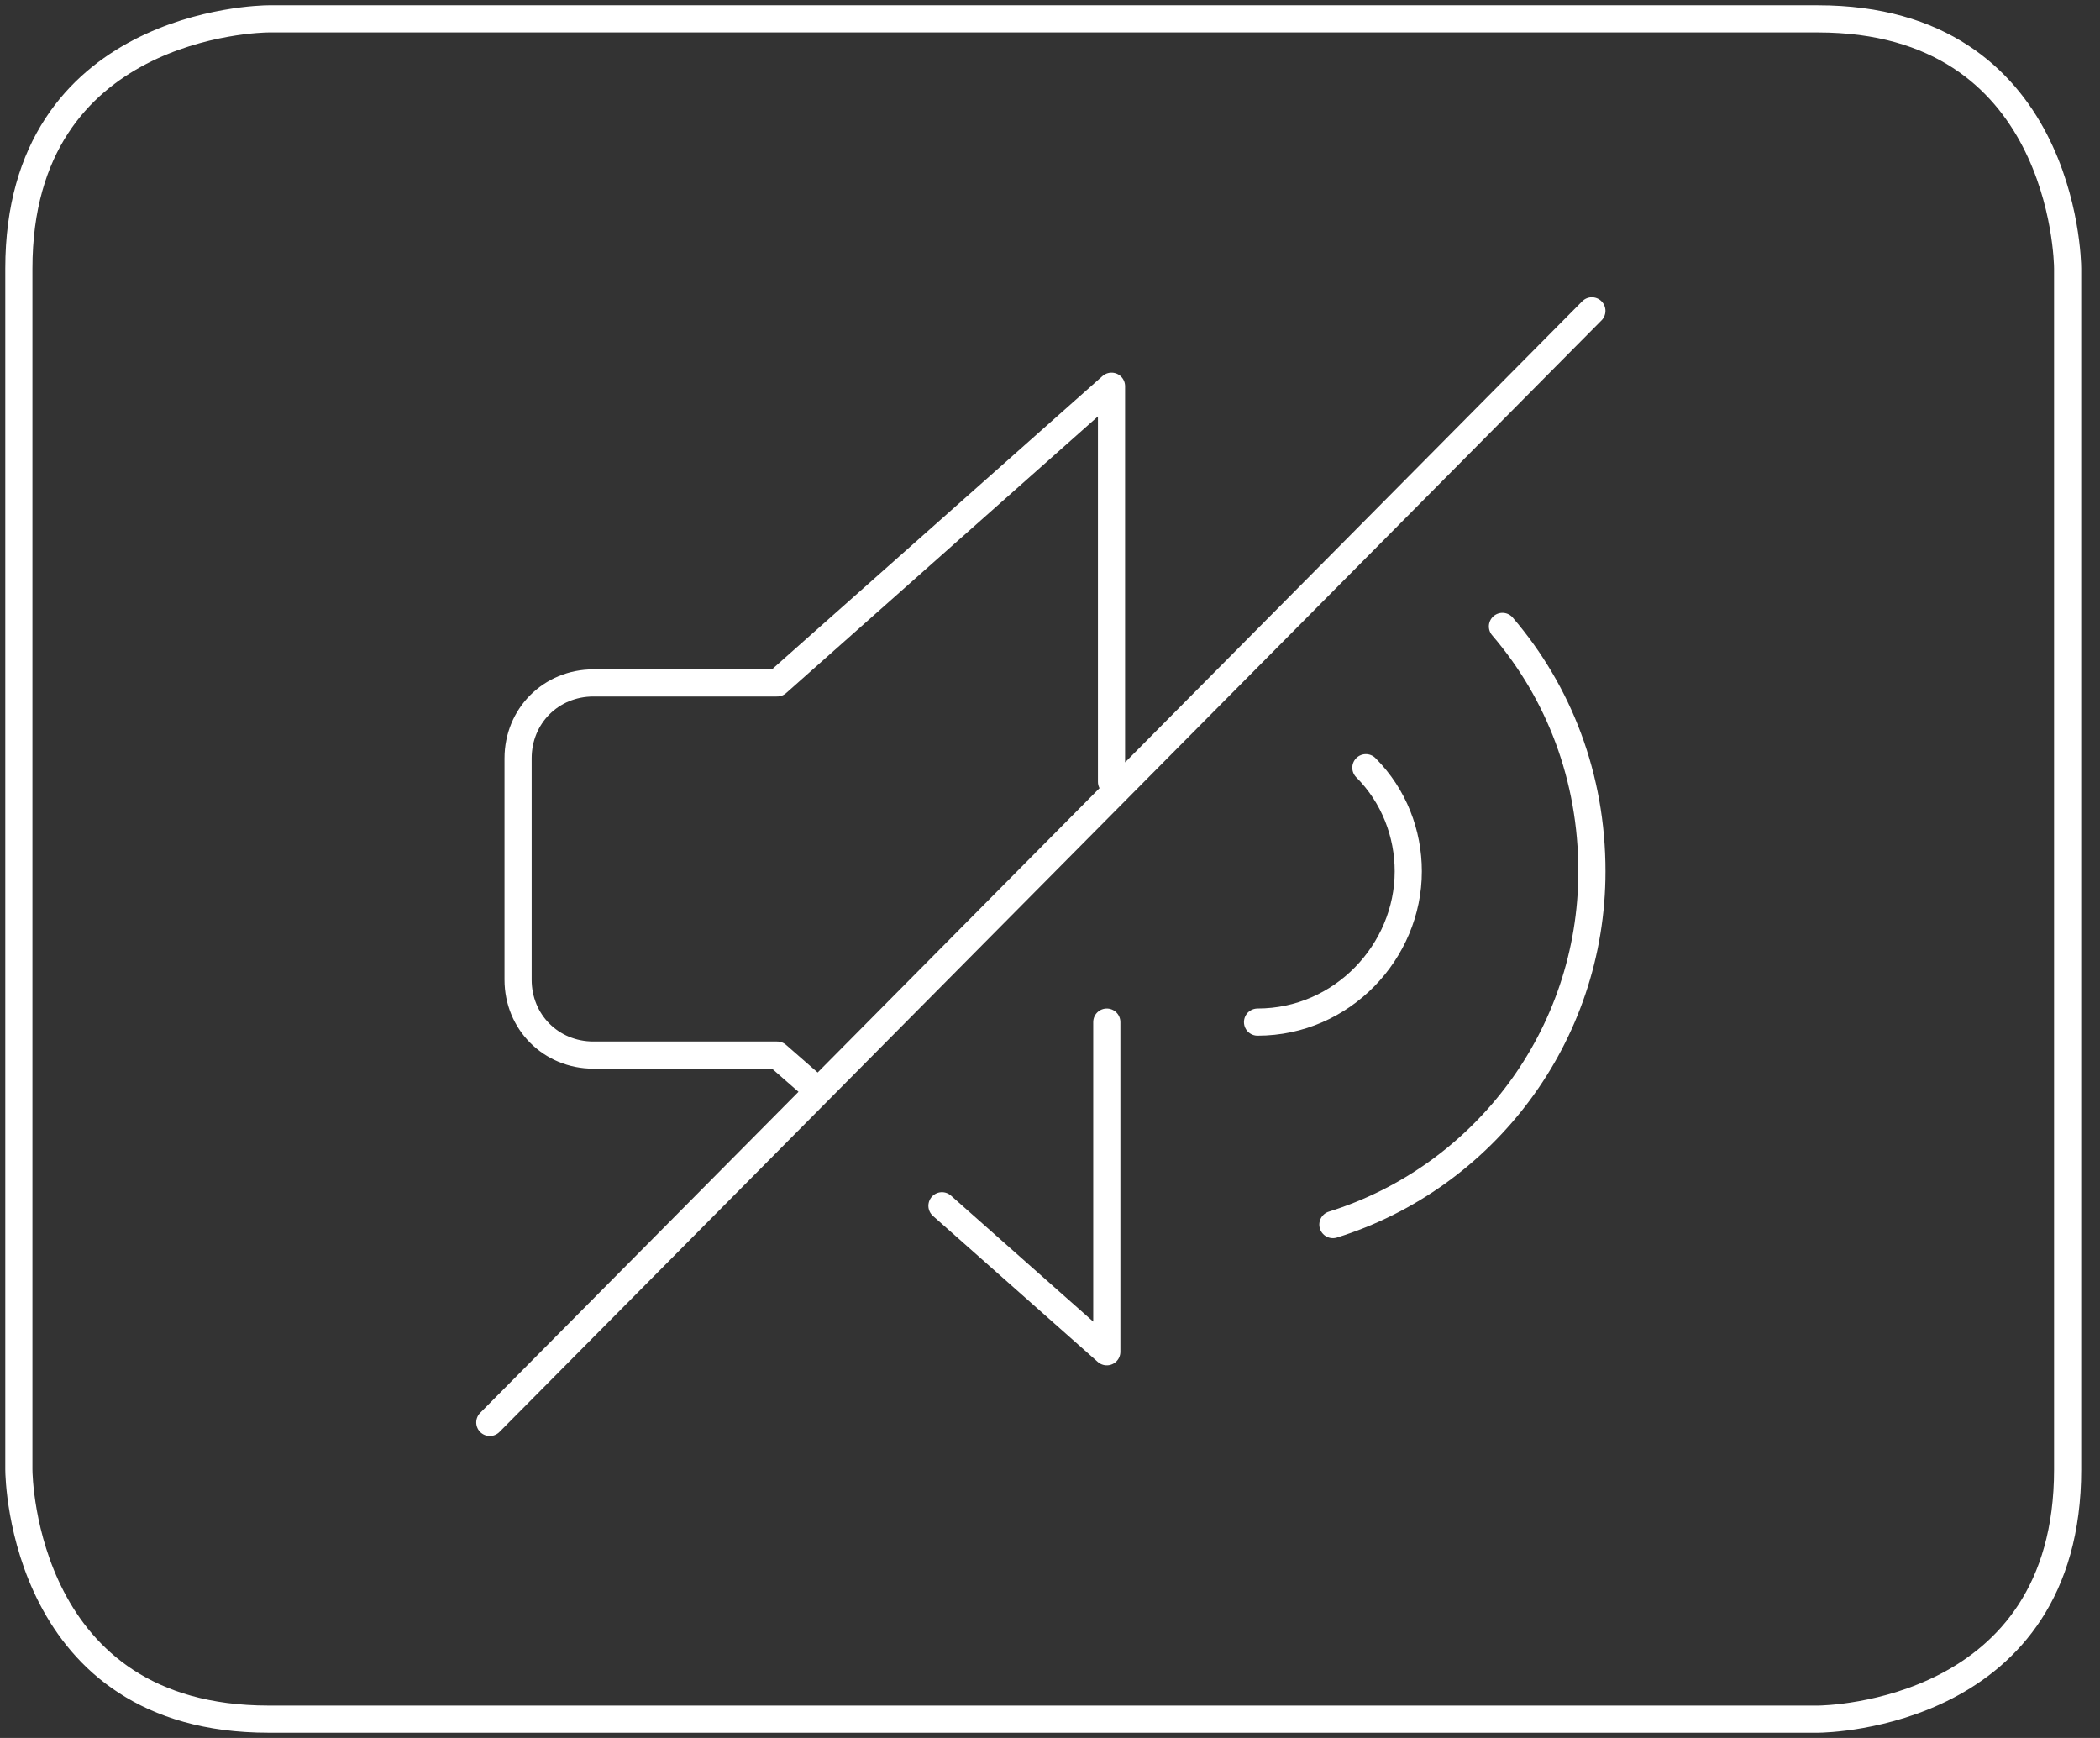 <svg version="1.1" id="Layer_1" xmlns="http://www.w3.org/2000/svg" xmlns:xlink="http://www.w3.org/1999/xlink" x="0px" y="0px"
	 width="58px" height="48px" viewBox="0 0 58 48" enable-background="new 0 0 58 48" xml:space="preserve">
<rect x="0" y="0" width="58" height="48" fill="#333333" stroke="none"/>
<path fill="none" stroke="#FFFFFF" stroke-width="0.75" stroke-linecap="round" stroke-linejoin="round" d="M7.415,0.521
	c-0.26,0-6.894,0.13-6.894,6.894v33.171c0,0.26,0.13,6.894,6.894,6.894h42.796c0.261,0,6.895-0.13,6.895-6.894V7.415
	c0-0.26-0.13-6.894-6.895-6.894H7.415z"/>
<path fill="none" stroke="#FFFFFF" stroke-width="0.75" stroke-linecap="round" stroke-linejoin="round" stroke-miterlimit="10" d="
	M13.528,39.285l30.438-30.7 M22.504,30.049l-1.041-0.91H16.39c-1.17,0-2.081-0.911-2.081-2.082v-6.113
	c0-1.171,0.911-2.082,2.081-2.082h5.073l9.236-8.195v10.927 M26.016,33.301l4.553,4.033v-9.106 M37.724,21.203
	c0.78,0.781,1.171,1.821,1.171,2.862c0,2.211-1.821,4.163-4.163,4.163 M41.496,17.301c1.561,1.821,2.471,4.163,2.471,6.764
	c0,4.553-2.991,8.456-7.154,9.756"/>
</svg>
